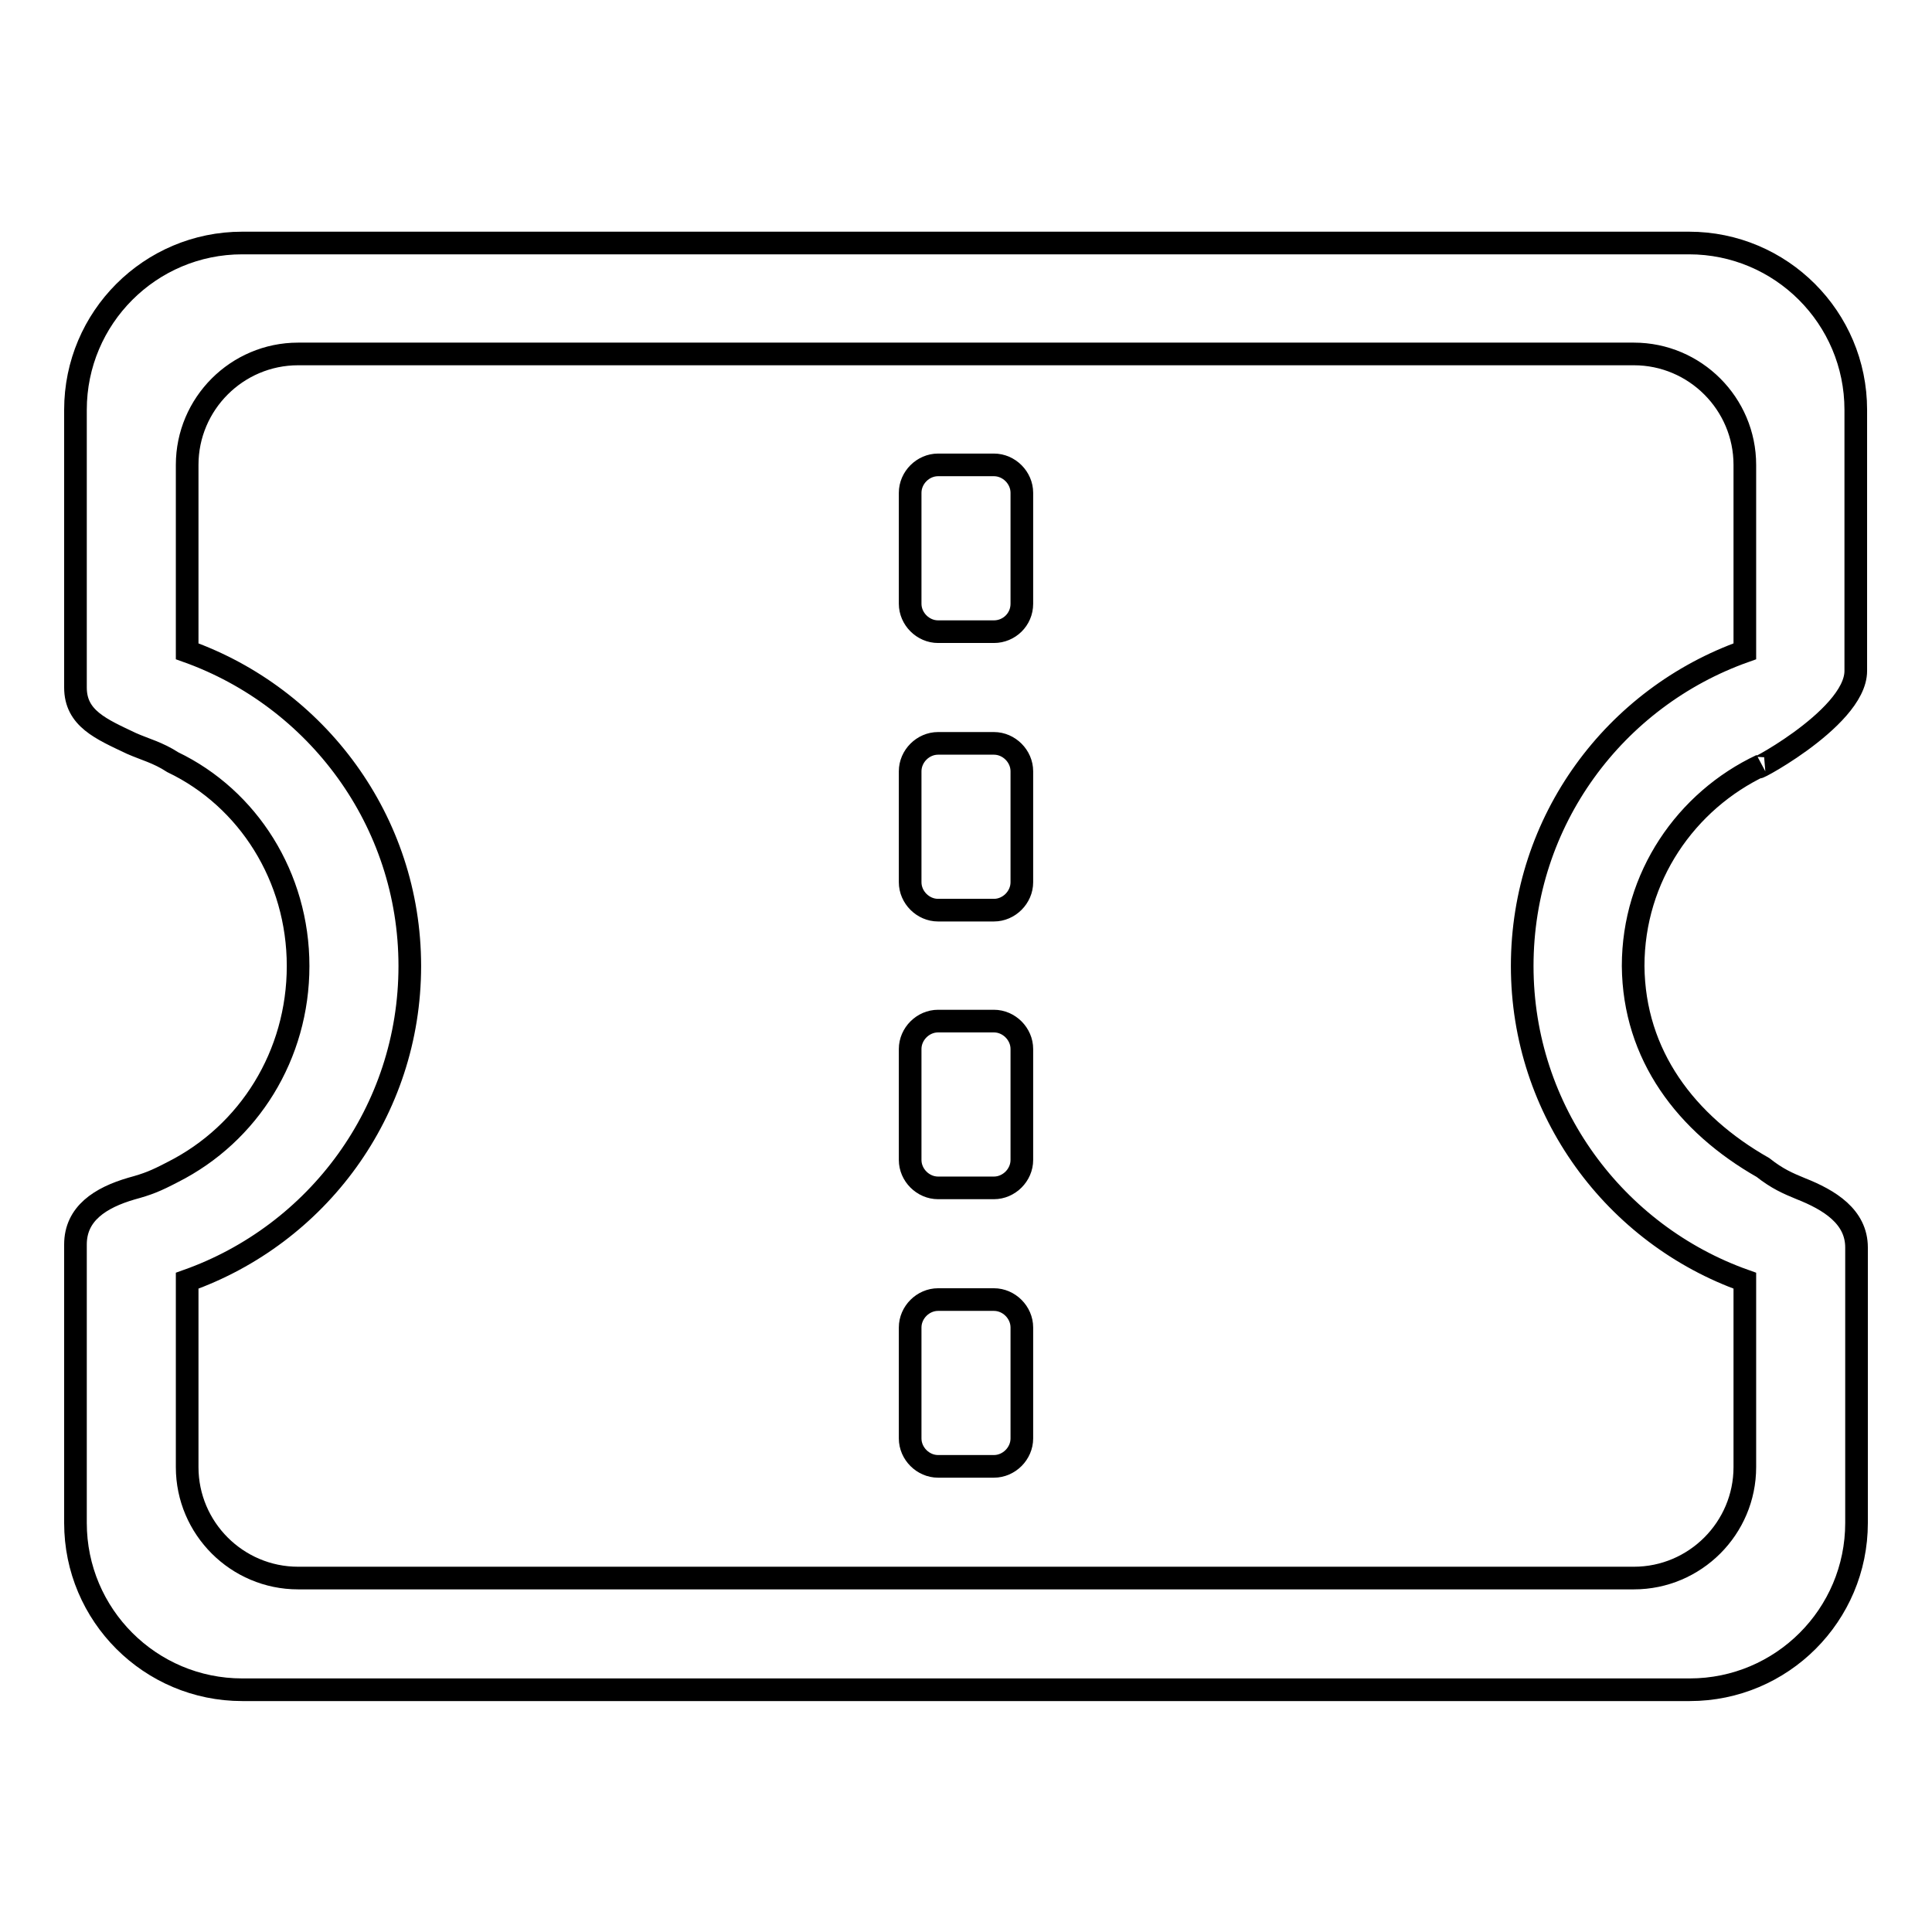<?xml version="1.0" encoding="utf-8"?>
<!-- Svg Vector Icons : http://www.onlinewebfonts.com/icon -->
<!DOCTYPE svg PUBLIC "-//W3C//DTD SVG 1.1//EN" "http://www.w3.org/Graphics/SVG/1.1/DTD/svg11.dtd">
<svg version="1.1" xmlns="http://www.w3.org/2000/svg" xmlns:xlink="http://www.w3.org/1999/xlink" x="0px" y="0px" viewBox="0 0 256 256" enable-background="new 0 0 256 256" xml:space="preserve">
<g><g><path stroke-width="3" fill-opacity="0" stroke="#000000"  d="M233.6,154.7c1.9,1.5,3.3,2.1,5,2.8c3.8,1.5,7.4,3.7,7.4,7.8c0-0.7,0,36.5,0,36.5c0,12.2-9.9,22.1-22.1,22.1H32.1c-12.2,0-22.1-9.9-22.1-22.1c0,0,0-37.6,0-36.9c0-4.1,3.3-6.2,7.4-7.4c2.2-0.6,3.2-1,5.5-2.2c10.1-5.1,16.6-15.5,16.6-27.3c0-11.8-6.6-22.2-16.6-27c-2-1.3-3.7-1.7-5.5-2.5c-4-1.9-7.4-3.3-7.4-7.4c0-7.2,0-4.6,0-6.7v-0.7v-7.4V54.3c0-12.2,9.9-22.1,22.1-22.1h191.7c12.2,0,22.1,9.9,22.1,22.1v30.2c0,0,0-1.7,0,4.4c0,6.5-15.5,14.3-12.5,12.5c-10,4.7-17,14.8-17,26.6C216.5,139.8,223.4,148.9,233.6,154.7z M201.7,128c0-19.3,12.3-35.6,29.5-41.7V61.6c0-8.1-6.6-14.7-14.7-14.7h-177c-8.1,0-14.7,6.6-14.7,14.7v24.7c17.1,6.1,29.5,22.4,29.5,41.7c0,19.3-12.3,35.6-29.5,41.7v24.7c0,8.1,6.6,14.7,14.7,14.7h177c8.1,0,14.7-6.6,14.7-14.7v-24.7C214,163.6,201.7,147.2,201.7,128z M131.7,120.6h-7.4c-2,0-3.7-1.7-3.7-3.7v-14.7c0-2,1.7-3.7,3.7-3.7h7.4c2,0,3.7,1.7,3.7,3.7v14.7C135.4,118.9,133.7,120.6,131.7,120.6z M131.7,83.7h-7.4c-2,0-3.7-1.7-3.7-3.7V65.3c0-2,1.7-3.7,3.7-3.7h7.4c2,0,3.7,1.7,3.7,3.7v14.7C135.4,82.1,133.7,83.7,131.7,83.7z"/><path stroke-width="3" fill-opacity="0" stroke="#000000"  d="M124.3,135.3h7.4c2,0,3.7,1.7,3.7,3.7v14.7c0,2-1.7,3.7-3.7,3.7h-7.4c-2,0-3.7-1.7-3.7-3.7V139C120.6,137,122.3,135.3,124.3,135.3z"/><path stroke-width="3" fill-opacity="0" stroke="#000000"  d="M124.3,172.2h7.4c2,0,3.7,1.7,3.7,3.7v14.7c0,2-1.7,3.7-3.7,3.7h-7.4c-2,0-3.7-1.7-3.7-3.7v-14.7C120.6,173.9,122.3,172.2,124.3,172.2z"/></g></g>
</svg>